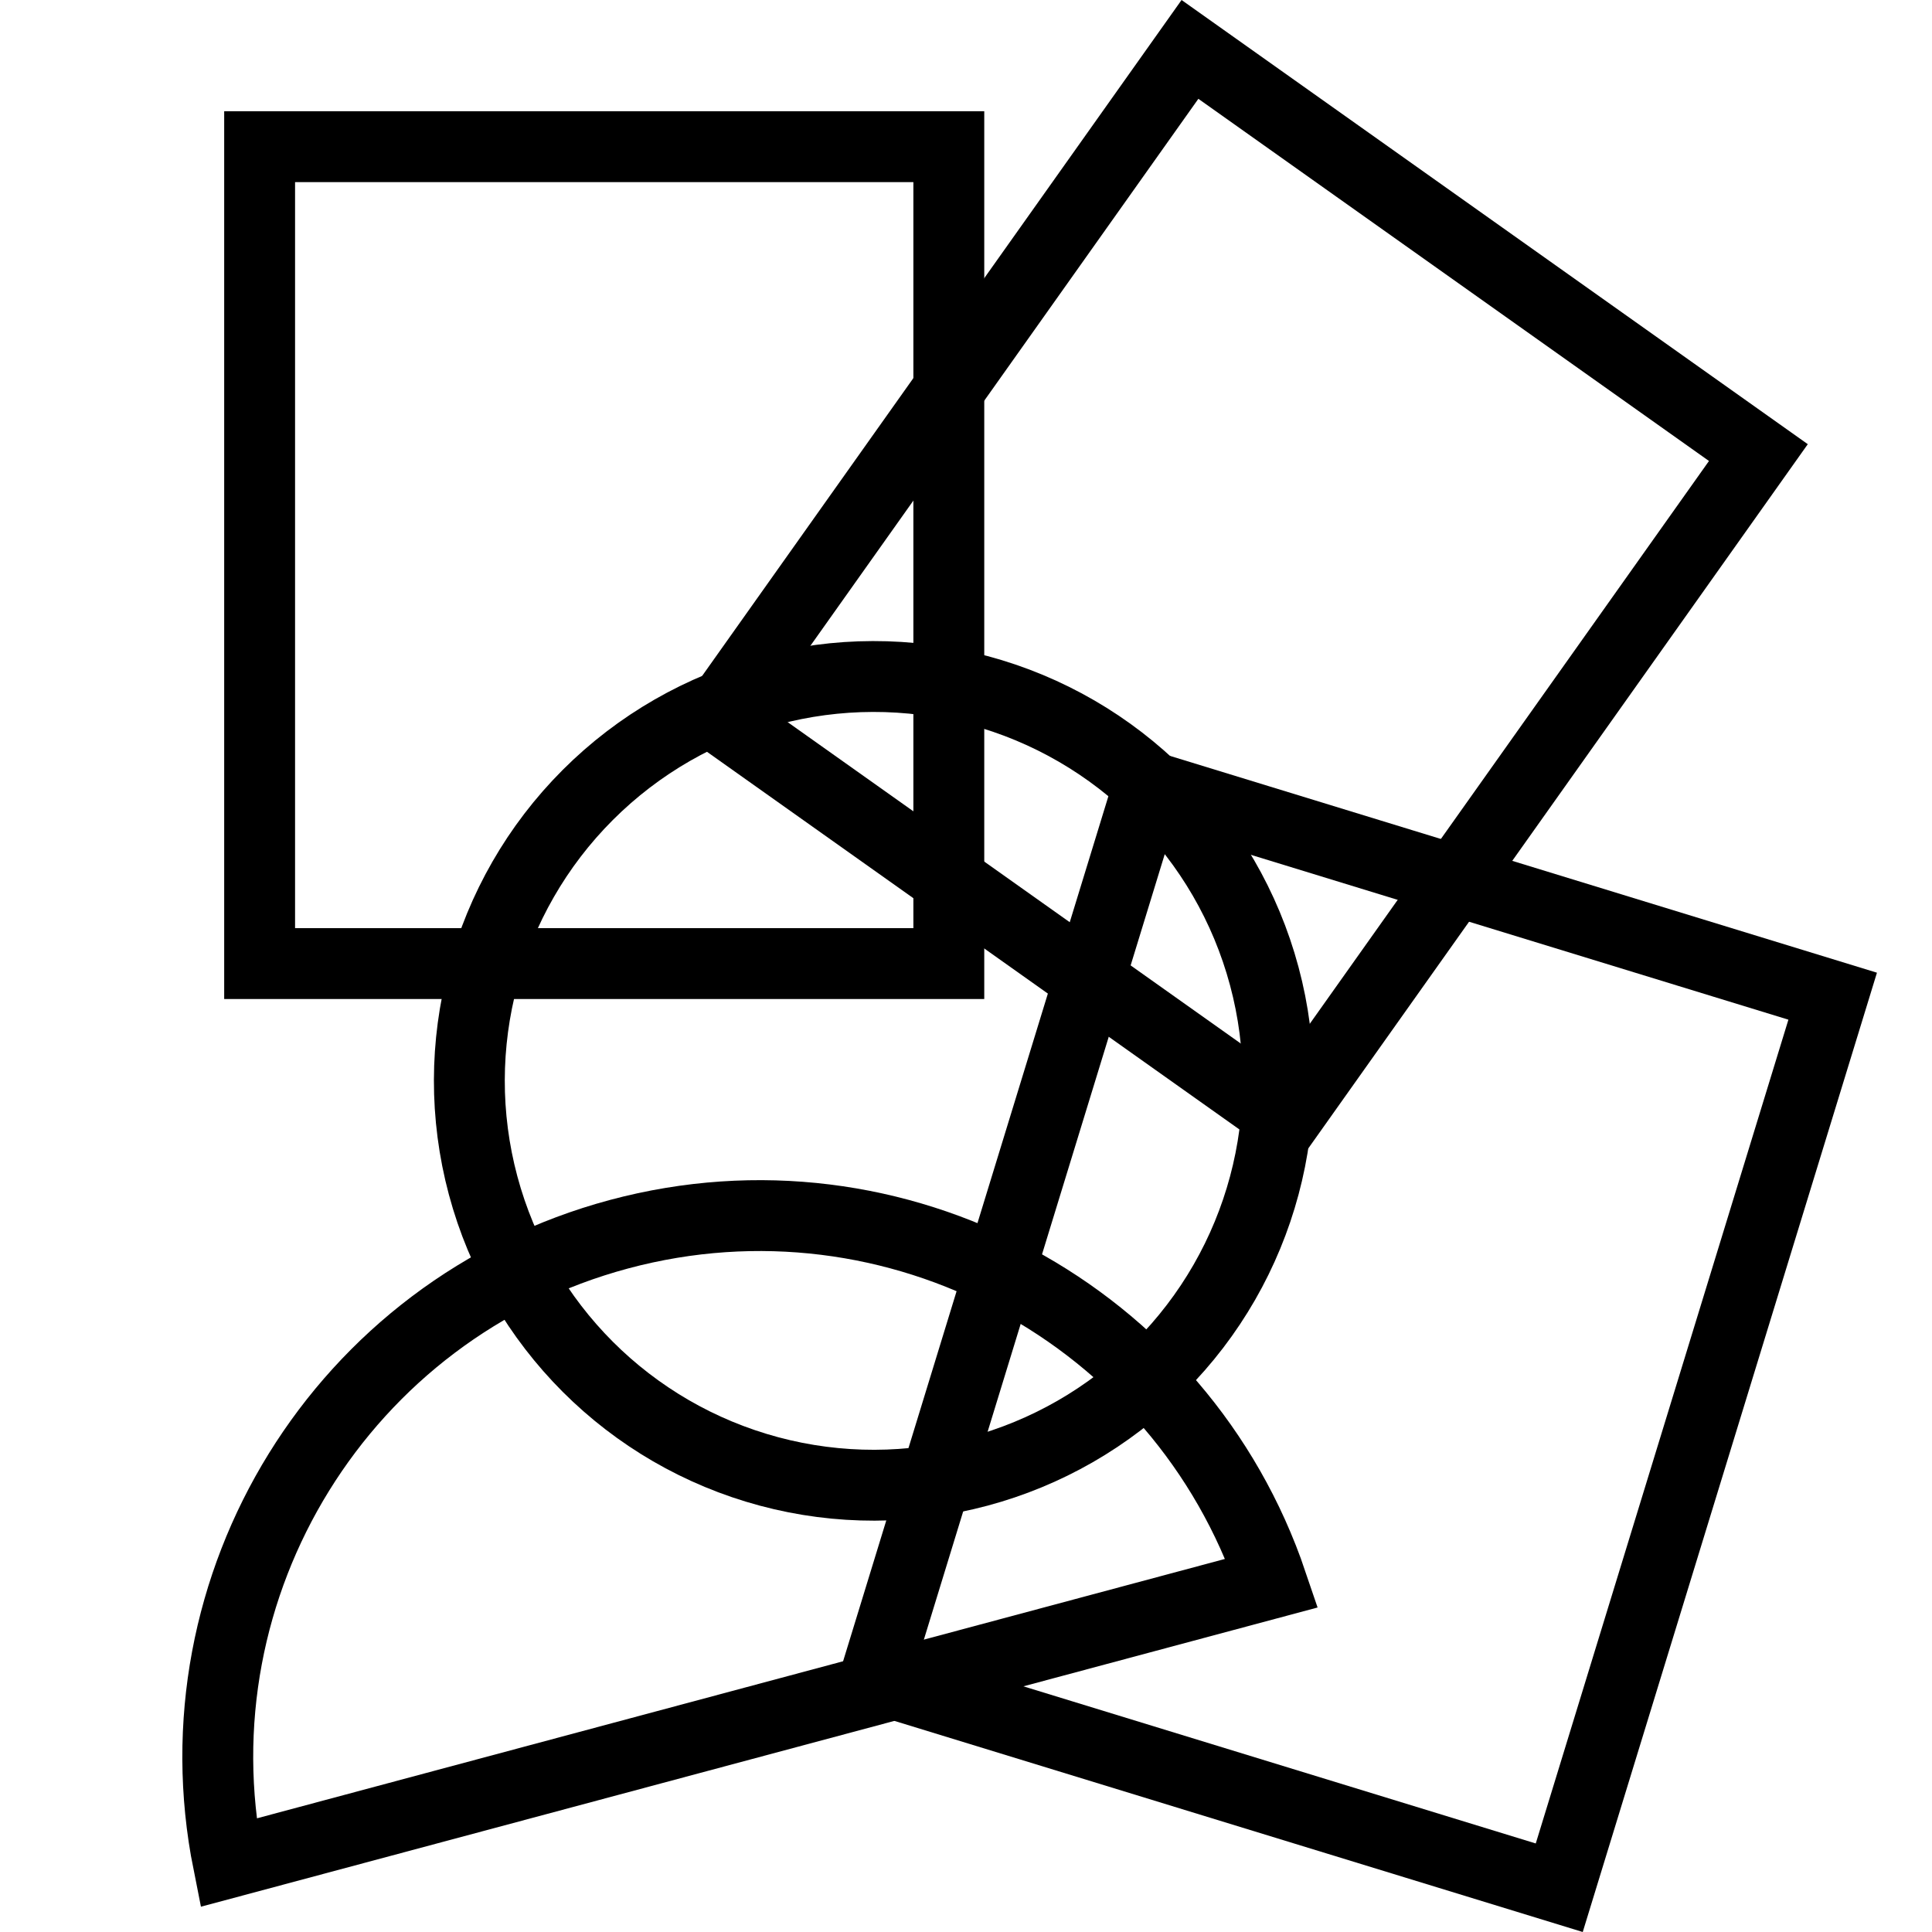 <svg xmlns="http://www.w3.org/2000/svg" version="1.1" xmlns:xlink="http://www.w3.org/1999/xlink" width="512" height="512"><svg width="512" height="512" viewBox="0 0 512 512" fill="none" xmlns="http://www.w3.org/2000/svg">
<g clip-path="url(#clip0_22_34)">
<path d="M164.081 327.069C237.569 307.378 313.023 348.469 337.069 419.525L60.496 493.632C45.794 420.073 90.593 346.76 164.081 327.069Z" stroke="black" stroke-width="18.782"></path>
<circle cx="231.542" cy="286.441" r="107.158" transform="rotate(-15 231.542 286.441)" stroke="black" stroke-width="18.782"></circle>
<rect x="68.803" y="38.873" width="182.643" height="216.486" stroke="black" stroke-width="18.782"></rect>
<rect x="315.353" y="13.093" width="184.682" height="216.486" transform="rotate(35.348 315.353 13.093)" stroke="black" stroke-width="18.782"></rect>
<rect x="304.36" y="208.392" width="189.654" height="247.13" transform="rotate(17.05 304.36 208.392)" stroke="black" stroke-width="18.782"></rect>
</g>
<defs>
<clipPath id="SvgjsClipPath1020">
<rect width="512" height="512" fill="white"></rect>
</clipPath>
</defs>
</svg><style>@media (prefers-color-scheme: light) { :root { filter: none; } }
@media (prefers-color-scheme: dark) { :root { filter: invert(100%); } }
</style></svg>